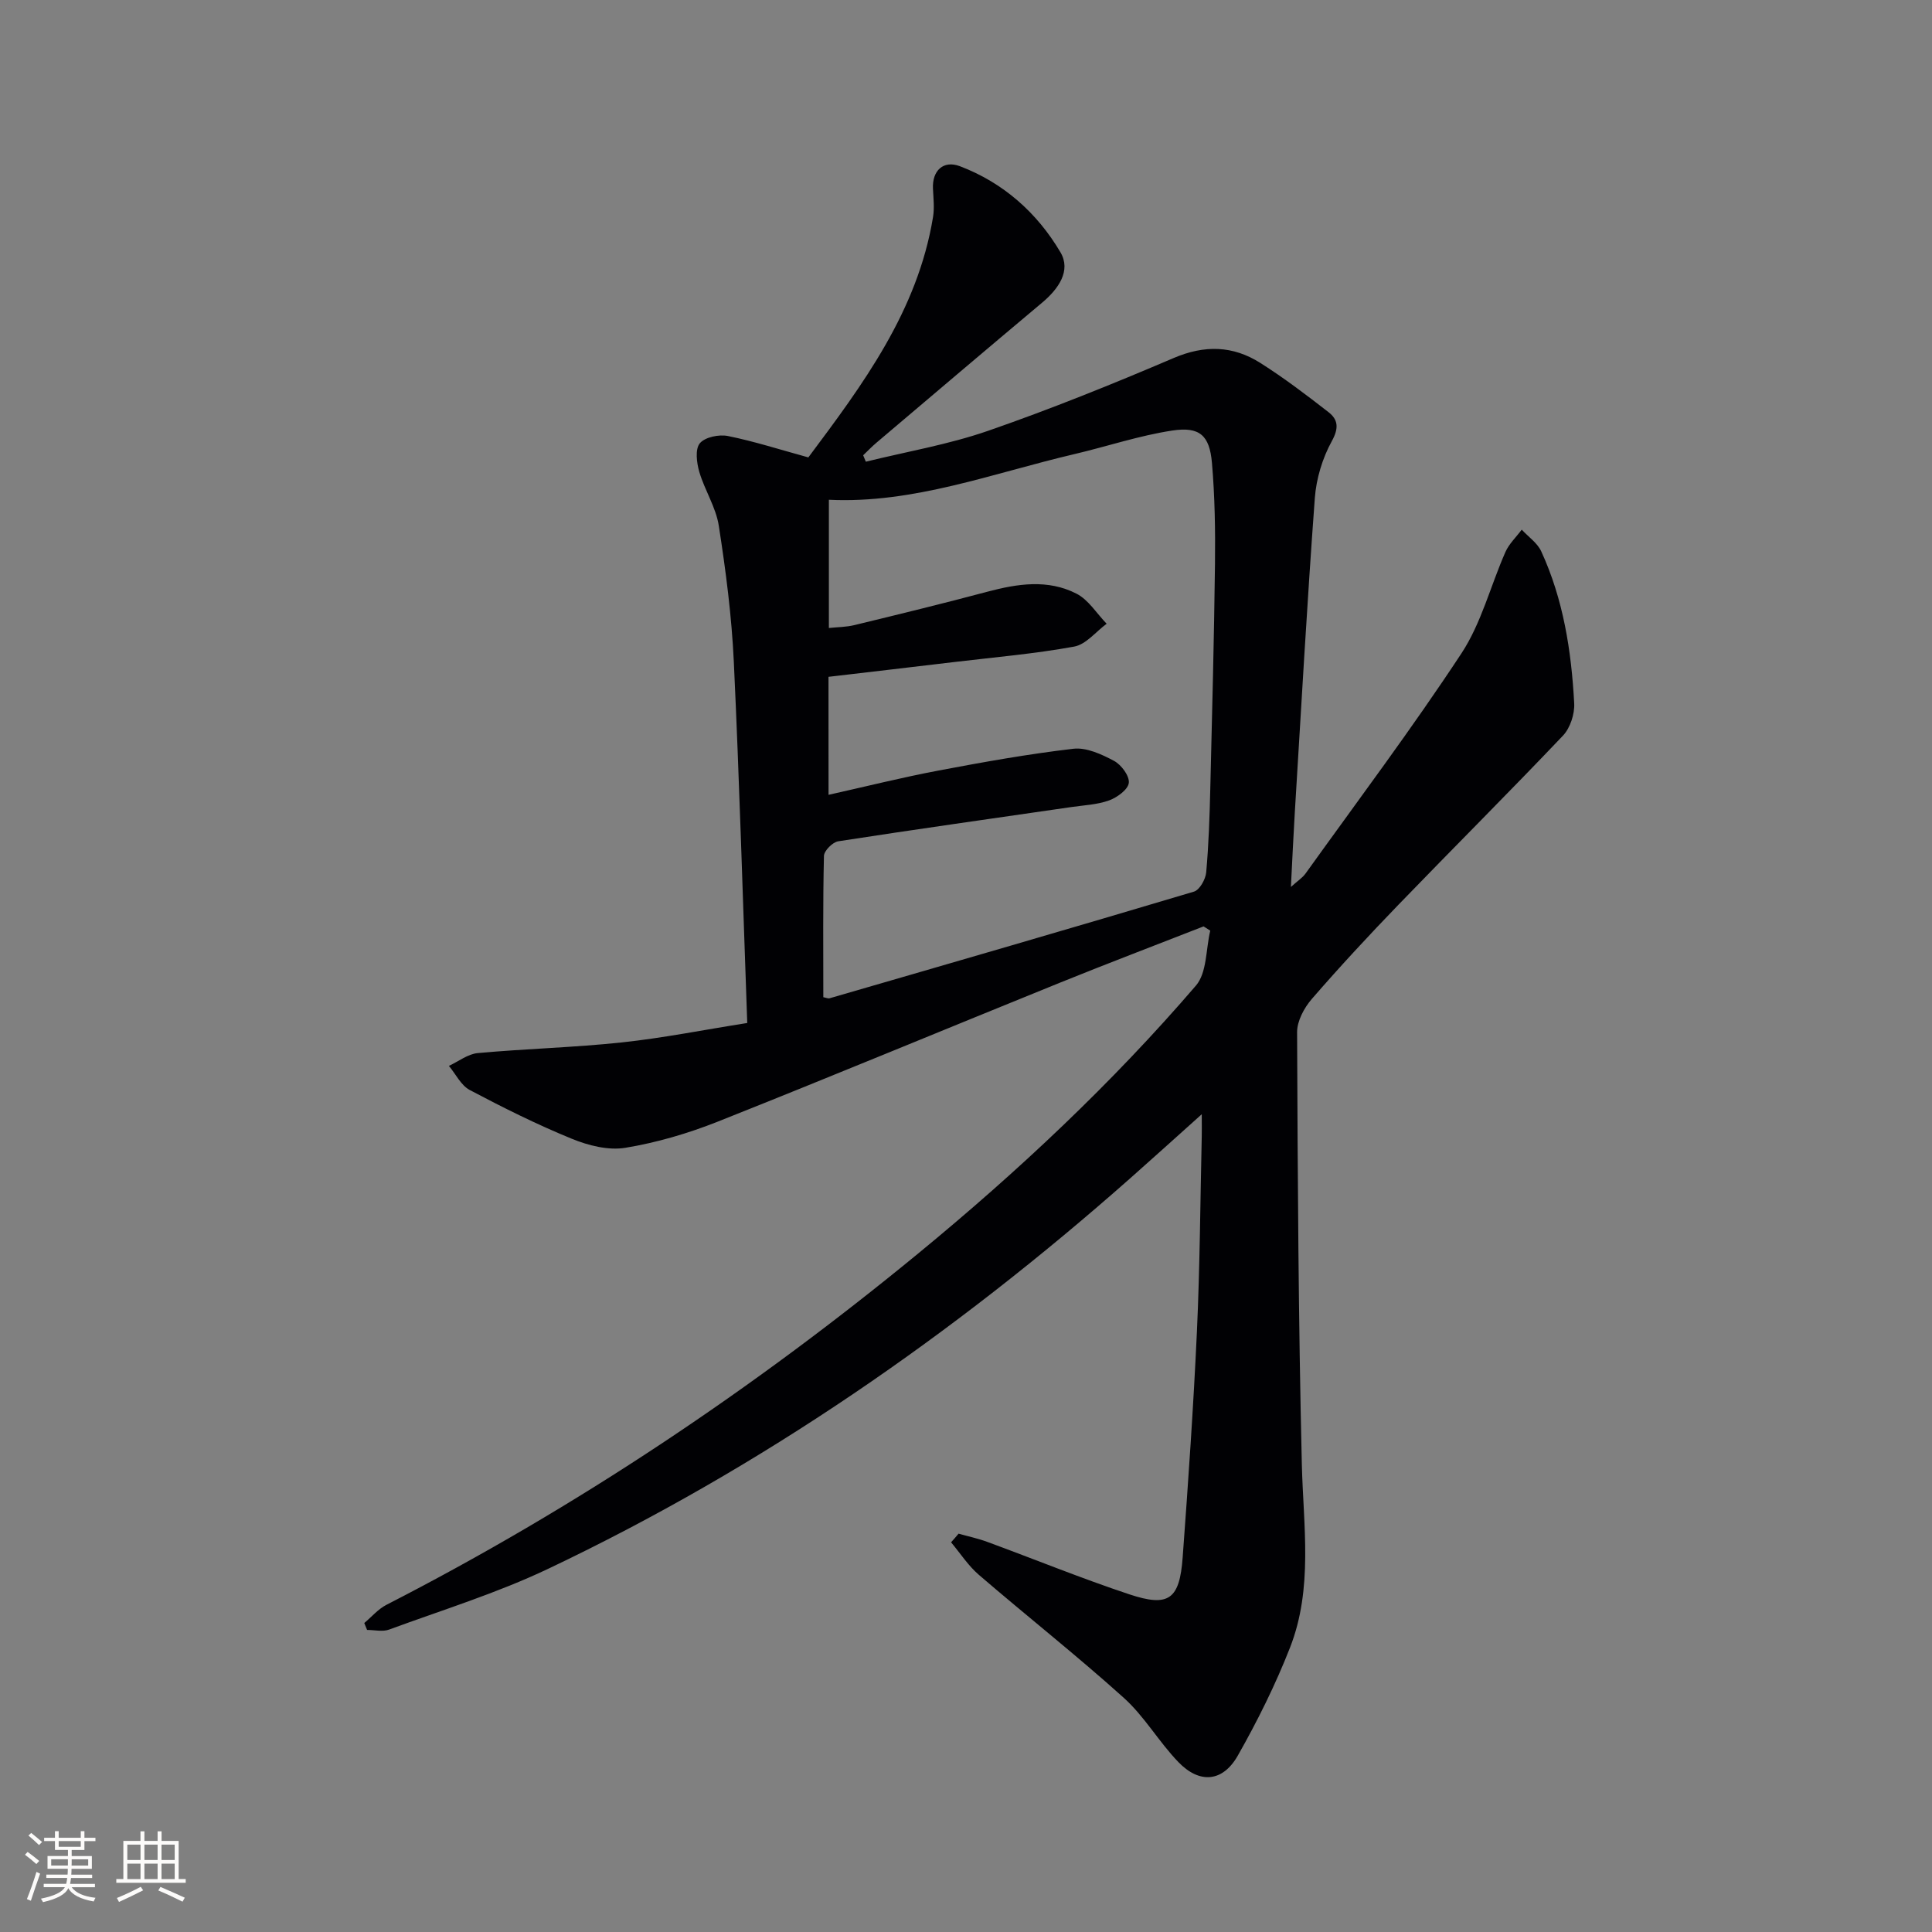 <svg enable-background="new 0 0 400 400" viewBox="0 0 400 400" xmlns="http://www.w3.org/2000/svg"><rect x="0" y="0" width="400" height="400" fill="#808080" stroke="none"/><path d="m198.46 317.53c1.99.56 4.03.99 5.97 1.71 9.8 3.6 19.49 7.56 29.39 10.85 8.16 2.71 10.4 1.06 11.04-7.66 1.15-15.58 2.23-31.17 2.95-46.77.62-13.47.69-26.96 1-40.44.03-1.12 0-2.23 0-4.53-5.46 4.89-10.07 9.07-14.73 13.19-36.59 32.36-76.42 59.95-120.6 80.93-10.58 5.03-21.9 8.52-32.93 12.58-1.34.49-3.03.07-4.55.07-.19-.48-.39-.95-.58-1.43 1.52-1.27 2.86-2.88 4.57-3.76 39.41-20.2 75.98-44.69 110.16-72.79 20.62-16.95 40.06-35.18 57.46-55.43 2.29-2.67 2.04-7.53 2.96-11.37-.46-.29-.92-.59-1.38-.88-9.85 3.85-19.73 7.61-29.53 11.57-23.71 9.6-47.33 19.43-71.1 28.87-6.13 2.43-12.6 4.33-19.09 5.4-3.52.58-7.66-.47-11.08-1.87-7.22-2.95-14.24-6.45-21.14-10.1-1.81-.96-2.89-3.29-4.31-4.99 1.99-.92 3.92-2.46 5.98-2.65 9.93-.91 19.92-1.15 29.83-2.21 8.52-.91 16.95-2.6 25.96-4.02-.91-25.33-1.62-50.07-2.78-74.79-.44-9.42-1.66-18.83-3.11-28.15-.59-3.84-2.93-7.37-4.04-11.17-.55-1.88-.89-4.7.11-5.91 1.06-1.28 3.97-1.88 5.81-1.51 5.49 1.11 10.85 2.84 16.66 4.43 11.28-15.09 22.61-30.28 25.81-49.74.32-1.92.08-3.94-.01-5.91-.18-3.69 2.12-5.94 5.57-4.64 9.01 3.42 16.02 9.67 20.83 17.83 2.24 3.8-.41 7.57-3.75 10.38-11.48 9.63-22.9 19.33-34.33 29.02-.97.82-1.85 1.74-2.77 2.62.18.44.36.88.55 1.33 8.44-2.08 17.09-3.55 25.27-6.38 13-4.51 25.79-9.67 38.45-15.08 6.43-2.75 12.3-2.58 17.97 1.02 4.89 3.1 9.53 6.62 14.1 10.18 1.98 1.54 2.19 3.28.69 6-1.94 3.52-3.22 7.76-3.52 11.79-1.6 21.71-2.82 43.45-4.15 65.18-.29 4.8-.51 9.6-.8 15.33 1.36-1.23 2.39-1.88 3.04-2.79 10.85-15.13 22.05-30.04 32.28-45.59 4.12-6.27 6.01-13.98 9.09-20.96.76-1.71 2.23-3.09 3.38-4.63 1.37 1.49 3.24 2.75 4.04 4.5 4.58 9.95 6.24 20.63 6.82 31.44.12 2.22-.82 5.12-2.33 6.71-11.22 11.81-22.76 23.31-34.07 35.02-6.13 6.35-12.14 12.82-17.92 19.49-1.59 1.84-3.06 4.57-3.05 6.88.12 29.81.27 59.63.98 89.43.31 12.79 2.37 25.67-2.44 37.97-3.01 7.69-6.73 15.18-10.81 22.37-3.13 5.51-7.92 5.9-12.32 1.34-4.03-4.18-7.01-9.44-11.29-13.29-9.74-8.77-20.06-16.91-30.01-25.47-2.21-1.9-3.85-4.47-5.75-6.73.52-.57 1.04-1.18 1.55-1.79zm-26.92-152.97c7.67-1.71 15.21-3.6 22.84-5.04 9.24-1.75 18.52-3.41 27.86-4.5 2.69-.31 5.83 1.14 8.39 2.5 1.51.8 3.23 3.11 3.08 4.55-.14 1.38-2.4 3.03-4.07 3.64-2.45.89-5.19 1-7.82 1.38-16.09 2.34-32.2 4.6-48.27 7.09-1.16.18-2.93 1.95-2.96 3.02-.23 9.77-.13 19.54-.13 29.26.63.12.99.31 1.27.23 25.17-7.3 50.36-14.59 75.47-22.09 1.17-.35 2.4-2.55 2.53-3.98.52-5.79.71-11.62.85-17.44.38-15.48.78-30.95.97-46.43.08-6.97-.03-13.98-.63-20.92-.49-5.69-2.55-7.55-8.21-6.69-6.85 1.04-13.5 3.29-20.28 4.88-16.89 3.95-33.31 10.3-50.82 9.45v26.55c1.75-.19 3.57-.18 5.29-.6 9.19-2.23 18.38-4.47 27.52-6.91 6.24-1.66 12.53-2.63 18.45.4 2.49 1.27 4.19 4.11 6.25 6.23-2.23 1.64-4.28 4.29-6.72 4.73-8.15 1.49-16.45 2.2-24.69 3.18-8.67 1.04-17.35 2.04-26.18 3.08.01 8.26.01 15.87.01 24.43z" fill="#010104"/><g fill="#fcfbfa"><path d="m5.17 384 .55-.58c.85.61 1.65 1.24 2.4 1.87l-.59.64c-.83-.73-1.62-1.38-2.36-1.93m1.22 9.53-.82-.34c.71-1.76 1.37-3.64 1.98-5.63.24.13.5.25.76.36-.6 1.67-1.24 3.54-1.92 5.61m-.5-13.5.57-.54c.56.44 1.31 1.06 2.26 1.87l-.64.64c-.68-.66-1.41-1.32-2.19-1.97m3.25.46h2.24v-1.36h.77v1.36h4.57v-1.36h.76v1.36h2.28v.69h-2.28v1.84h-2.64v1.26h4.18v2.64h-4.21c0 .45-.02.86-.05 1.21h4.32v.69h-4.38c-.04.34-.1.75-.19 1.22h5.15v.69h-4.82c.87 1.19 2.51 1.92 4.93 2.19-.17.31-.3.57-.37.76-2.77-.49-4.52-1.41-5.26-2.76-.56 1.26-2.3 2.23-5.24 2.9-.12-.25-.26-.48-.43-.72 2.73-.55 4.38-1.34 4.96-2.38h-4.38v-.69h4.65c.1-.38.17-.79.21-1.22h-4.32v-.69h4.4c.03-.34.05-.75.05-1.21h-4.2v-2.64h4.23v-1.26h-2.69v-1.84h-2.24zm1.46 4.46v1.29h3.45c.01-.4.02-.57.01-.53v-.32-.45h-3.46zm1.55-2.59h4.57v-1.19h-4.57zm6.11 2.59h-3.42v.77c-.01.19-.01.37-.02.53h3.44z"/><path d="m32.63 379.16h.82v1.98h3.54v7.89h1.46v.78h-14.37v-.78h1.46v-7.89h3.54v-1.98h.82v1.98h2.73zm-3.49 11.48.5.73c-1.61.82-3.28 1.63-5 2.41-.13-.27-.28-.55-.44-.82 1.75-.72 3.4-1.49 4.94-2.32m-2.78-5.55h2.73v-3.18h-2.73zm0 3.95h2.73v-3.2h-2.73zm3.54-3.95h2.73v-3.18h-2.73zm0 3.95h2.73v-3.2h-2.73zm7.89 4.68c-1.84-.92-3.51-1.7-5.02-2.32l.45-.73c1.89.8 3.57 1.55 5.04 2.23zm-1.62-11.81h-2.73v3.18h2.73zm-2.73 7.13h2.73v-3.2h-2.73z"/></g></svg>